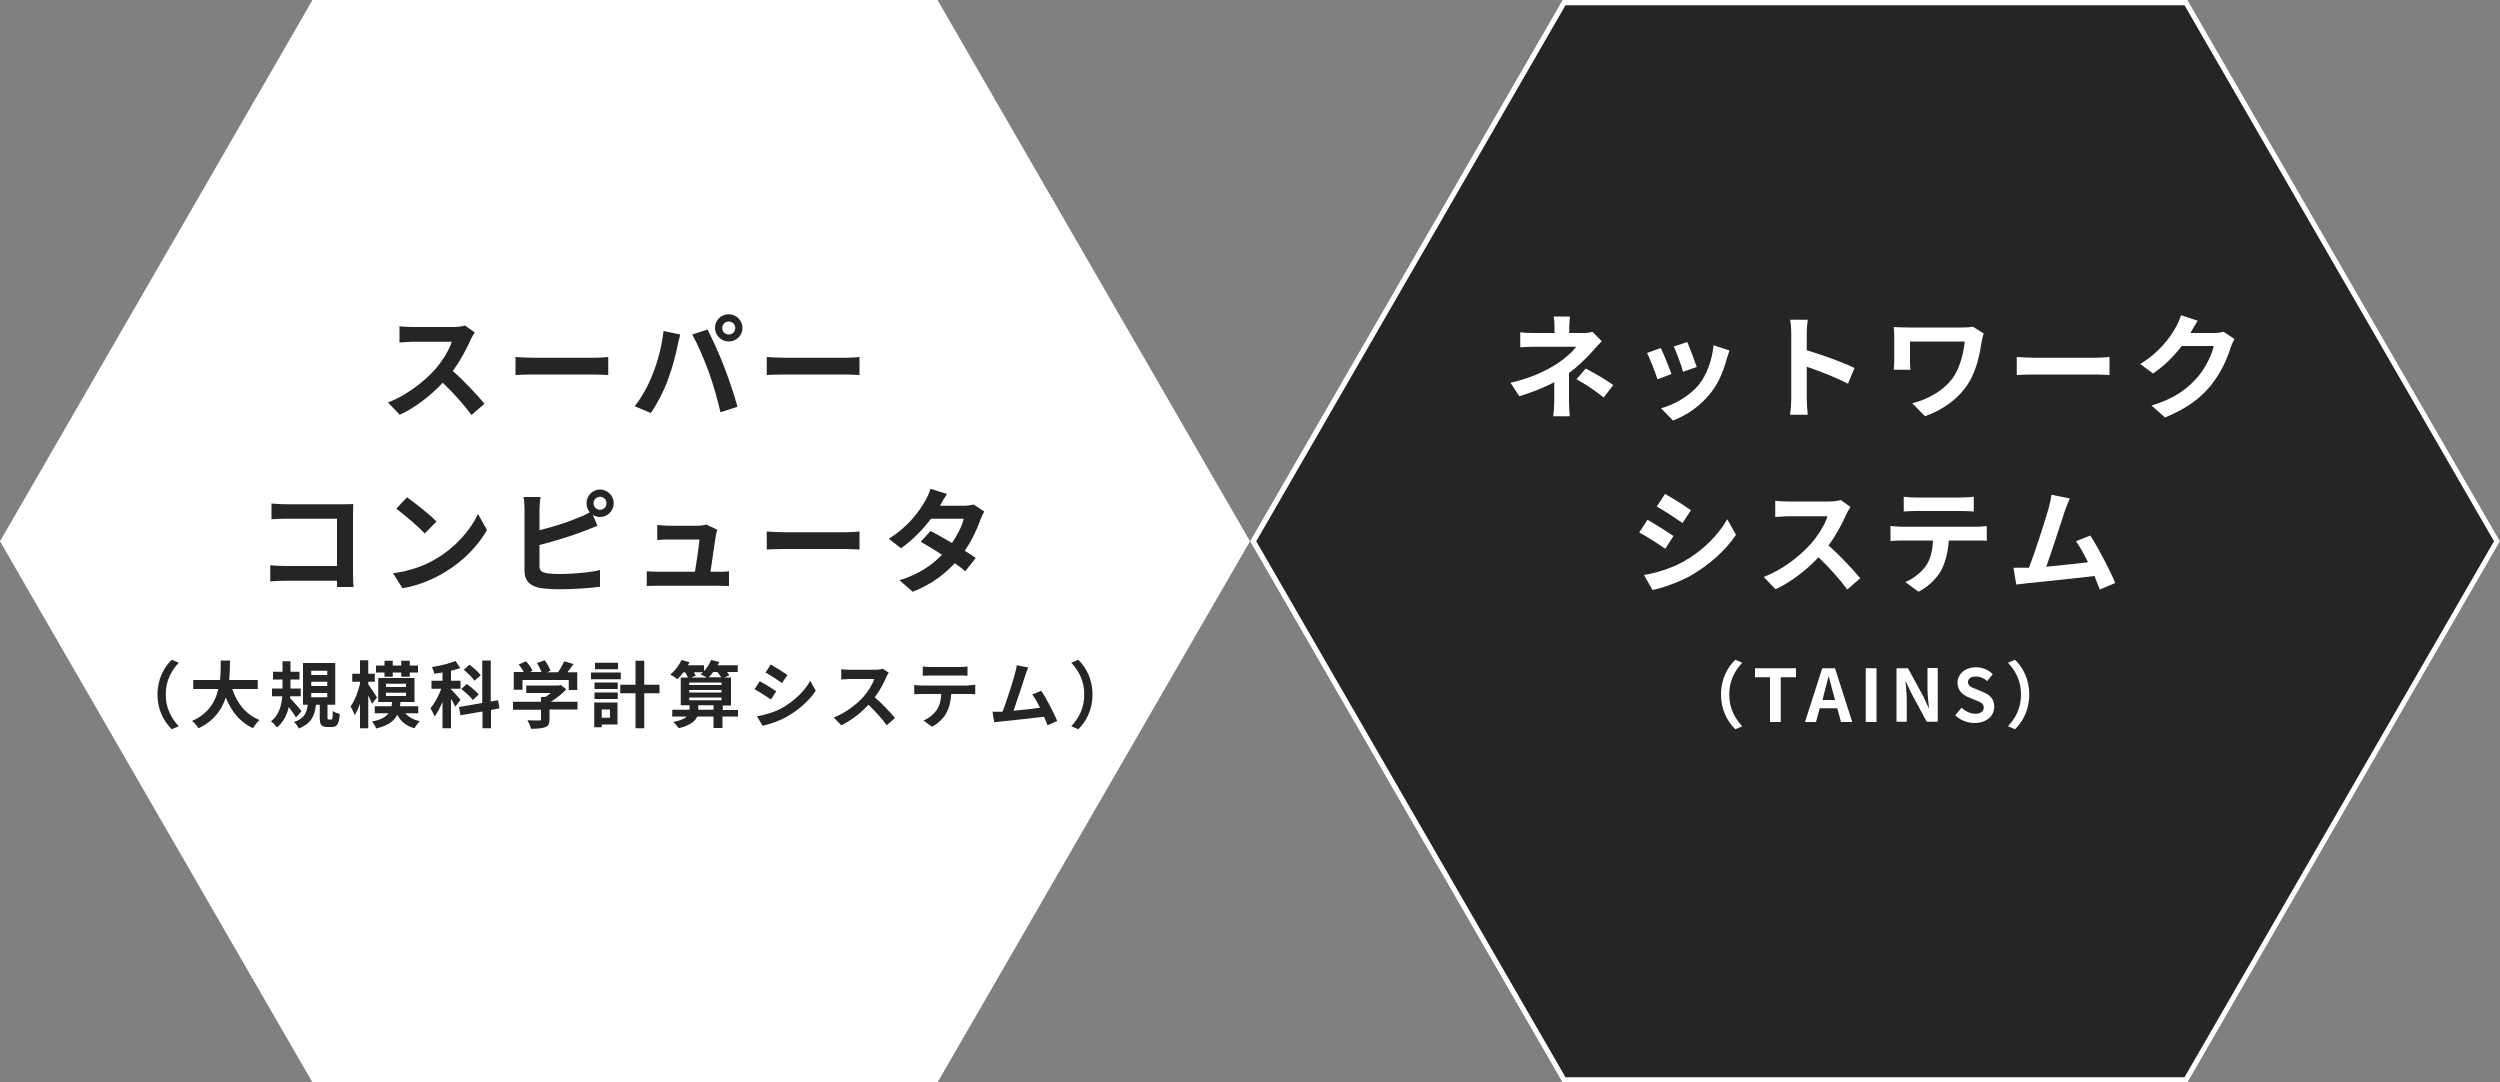 <?xml version="1.0" encoding="utf-8"?>
<!-- Generator: Adobe Illustrator 27.4.1, SVG Export Plug-In . SVG Version: 6.00 Build 0)  -->
<svg version="1.1" id="レイヤー_1" xmlns="http://www.w3.org/2000/svg" xmlns:xlink="http://www.w3.org/1999/xlink" x="0px"
	 y="0px" viewBox="0 0 1000 433" style="enable-background:new 0 0 1000 433;" xml:space="preserve">
<rect x="0" y="0" width="1000" height="433" fill="#808080" stroke="none"/>
<style type="text/css">
	.st0{fill:#252525;}
	.st1{fill:#FFFFFF;}
</style>
<path class="st0" d="M875,433H625l-125-216.5L625,0h250l125,216.5L875,433z M502.5,216.5"/>
<g>
	<polygon class="st1" points="374.4,1 125.6,1 1.2,216.5 125.6,431.9 374.4,431.9 498.7,216.5 	"/>
	<path class="st1" d="M375,433H125L0,216.5l0.3-0.5L125,0h250l125,216.5L375,433z M126.2,430.9h247.6l123.8-214.4L373.8,2.1H126.2
		L2.4,216.5L126.2,430.9z"/>
</g>
<g>
	<path class="st0" d="M189.9,133c-0.4,0.5-1.2,1.9-1.6,2.8c-1.6,3.6-4.1,8.4-7.2,12.6c4.5,3.9,10,9.8,12.7,13.1l-5.2,4.5
		c-3-4.1-7.2-8.8-11.5-12.9c-4.8,5.1-10.9,9.9-17.2,12.8l-4.7-4.9c7.3-2.8,14.4-8.3,18.7-13.1c3-3.4,5.8-7.9,6.8-11.2h-15.5
		c-1.9,0-4.4,0.3-5.4,0.3v-6.5c1.2,0.2,4,0.3,5.4,0.3h16.1c2,0,3.8-0.3,4.7-0.6L189.9,133z"/>
	<path class="st0" d="M206.2,142.8c1.6,0.1,5,0.3,7.3,0.3h24.5c2.1,0,4.2-0.2,5.3-0.3v7.2c-1.1,0-3.4-0.2-5.3-0.2h-24.5
		c-2.6,0-5.7,0.1-7.3,0.2V142.8z"/>
	<path class="st0" d="M265.4,132.4l6.7,1.4c-0.4,1.3-0.9,3.6-1.1,4.6c-0.6,3.2-2.3,9.5-3.9,13.7c-1.6,4.4-4.3,9.6-6.8,13.1l-6.4-2.7
		c2.9-3.7,5.6-8.7,7.1-12.7C263.1,144.7,264.8,138.2,265.4,132.4z M276.9,133.8l6.1-2c1.9,3.6,5,10.5,6.7,15
		c1.6,4.1,4.1,11.4,5.3,15.9l-6.8,2.2c-1.3-5.4-2.9-11.2-4.7-16.1C281.8,144,278.9,137.3,276.9,133.8z M291.5,125.7
		c3,0,5.5,2.5,5.5,5.5c0,3-2.5,5.4-5.5,5.4c-3,0-5.5-2.5-5.5-5.4C286,128.1,288.4,125.7,291.5,125.7z M291.5,133.8
		c1.5,0,2.6-1.2,2.6-2.6c0-1.5-1.2-2.6-2.6-2.6c-1.5,0-2.6,1.2-2.6,2.6C288.8,132.6,290,133.8,291.5,133.8z"/>
	<path class="st0" d="M306.7,142.8c1.6,0.1,5,0.3,7.3,0.3h24.5c2.1,0,4.2-0.2,5.3-0.3v7.2c-1.1,0-3.4-0.2-5.3-0.2H314
		c-2.6,0-5.7,0.1-7.3,0.2V142.8z"/>
	<path class="st0" d="M134.8,234.7c0-0.7,0-1.5,0-2.4h-20.8c-1.8,0-4.4,0.1-5.9,0.3v-6.5c1.6,0.1,3.7,0.3,5.7,0.3h21v-18.9h-20.5
		c-1.9,0-4.4,0.1-5.7,0.2v-6.3c1.7,0.2,4.1,0.3,5.7,0.3h23c1.3,0,3.2,0,4-0.1c0,1-0.1,2.9-0.1,4.2v23.6c0,1.6,0.1,4,0.2,5.4H134.8z"
		/>
	<path class="st0" d="M174.6,223.4c7.8-4.6,13.7-11.6,16.6-17.8l3.6,6.4c-3.5,6.2-9.5,12.5-16.9,16.9c-4.6,2.8-10.5,5.3-16.9,6.4
		l-3.8-6C164.2,228.4,170.2,226.1,174.6,223.4z M174.6,208.6l-4.7,4.8c-2.4-2.6-8.1-7.5-11.4-9.9l4.3-4.6
		C166,201.2,172,205.9,174.6,208.6z"/>
	<path class="st0" d="M215.7,212.1c5.4-1.3,11.7-3.3,15.8-5.1c1.5-0.5,2.8-1.2,4.4-2.1c-0.8-1-1.3-2.2-1.3-3.6c0-3,2.4-5.5,5.4-5.5
		c3,0,5.5,2.5,5.5,5.5c0,3-2.5,5.5-5.5,5.5c-1.1,0-2.1-0.3-2.9-0.9l1.9,4.4c-1.8,0.7-3.8,1.6-5.3,2.1c-4.6,1.8-12,4.1-17.9,5.6v8.4
		c0,2,0.9,2.5,3,2.9c1.4,0.2,3.2,0.3,5.3,0.3c4.7,0,12.1-0.6,15.9-1.6v6.7c-4.3,0.6-11.2,1-16.2,1c-3,0-5.7-0.2-7.7-0.5
		c-4-0.7-6.3-2.9-6.3-6.8v-24.9c0-1-0.1-3.3-0.4-4.7h6.8c-0.2,1.4-0.4,3.5-0.4,4.7V212.1z M242.6,201.3c0-1.5-1.2-2.6-2.6-2.6
		c-1.4,0-2.6,1.2-2.6,2.6s1.2,2.6,2.6,2.6C241.4,203.9,242.6,202.8,242.6,201.3z"/>
	<path class="st0" d="M287.1,228.7c1.2,0,3.3,0,4.5-0.2v5.9c-0.9,0-3.1-0.1-4.3-0.1h-24.1c-1.6,0-2.8,0-4.5,0.1v-5.9
		c1.2,0.1,2.9,0.2,4.5,0.2H278c0.6-3.9,1.6-10.4,1.8-12.9h-12.3c-1.5,0-3.2,0.1-4.6,0.2v-6c1.2,0.1,3.3,0.3,4.5,0.3h11.7
		c1,0,2.8-0.2,3.4-0.5l4.4,2.1c-0.2,0.6-0.4,1.5-0.5,1.9c-0.4,2.7-1.6,10.5-2.2,14.9H287.1z"/>
	<path class="st0" d="M306.7,212.6c1.6,0.1,5,0.3,7.3,0.3h24.5c2.1,0,4.2-0.2,5.3-0.3v7.2c-1.1,0-3.4-0.2-5.3-0.2H314
		c-2.6,0-5.7,0.1-7.3,0.2V212.6z"/>
	<path class="st0" d="M393.7,204.6c-0.5,0.9-1.1,2.1-1.5,3.2c-1.2,3.5-3.3,8.1-6.3,12.5c1.7,1,3.2,2.1,4.4,2.9l-4.2,5.3
		c-1.1-1-2.6-2.1-4.2-3.2c-4.1,4.4-9.4,8.5-16.8,11.4l-5.3-4.6c8.1-2.5,13.2-6.3,17-10.2c-3.1-2-6.2-3.9-8.5-5.2l3.9-4.3
		c2.4,1.2,5.5,3,8.6,4.8c2.2-3.2,4.1-7,4.7-9.7h-13.1c-3.2,4.2-7.4,8.6-12,11.8l-4.9-3.8c8-4.9,12.3-11.2,14.6-15.2
		c0.7-1.1,1.6-3.2,2.1-4.8l6.6,2.1c-1.1,1.6-2.3,3.7-2.8,4.7l0,0h9.4c1.4,0,3-0.2,4-0.5L393.7,204.6z"/>
	<path class="st0" d="M63,277.8c0-6.2,2.6-10.9,5.7-13.9l2.8,1.2c-2.9,3.1-5.2,7.1-5.2,12.7s2.3,9.6,5.2,12.7l-2.8,1.2
		C65.6,288.6,63,284,63,277.8z"/>
	<path class="st0" d="M92.9,275.6c1.9,5.7,5.4,10.2,10.9,12.4c-0.9,0.7-2,2.3-2.6,3.3c-5.3-2.5-8.6-6.7-10.9-12.3
		c-1.6,4.9-4.7,9.4-10.9,12.3c-0.6-1-1.6-2.2-2.6-2.9c6.7-3,9.4-7.8,10.5-12.8h-10V272H88c0.3-2.7,0.3-5.4,0.3-7.8H92
		c0,2.4-0.1,5.1-0.3,7.8h11.4v3.6H92.9z"/>
	<path class="st0" d="M118.4,287c-0.6-1.1-1.8-2.7-2.9-4.2c-0.7,3.1-2.1,6-4.7,8.2c-0.5-0.7-1.6-1.9-2.4-2.5c3.2-2.4,4.2-6.3,4.5-10
		h-4.1v-3.1h4.2v-0.4v-3.2h-3.8v-3.1h3.8v-4.2h3.2v4.2h3.6v3.1h-3.6v3.2v0.4h4.1v3.1h-4.2l-0.1,0.7c1.2,1.2,4,4.4,4.6,5.3L118.4,287
		z M132.5,287.8c0.5,0,0.6-0.4,0.6-3.4c0.6,0.5,2,1,2.8,1.2c-0.3,4.1-1.1,5.2-3.1,5.2H131c-2.6,0-3.1-1-3.1-3.8v-5.1h-1.5
		c-0.5,4.3-1.8,7.5-6.9,9.5c-0.3-0.8-1.2-2-1.9-2.6c4.2-1.4,5.1-3.8,5.5-6.9h-1.9v-16.7h12.9v16.7H131v5c0,0.8,0.1,0.9,0.5,0.9
		H132.5z M124.5,270h6.4v-1.7h-6.4V270z M124.5,274.4h6.4v-1.7h-6.4V274.4z M124.5,278.9h6.4v-1.7h-6.4V278.9z"/>
	<path class="st0" d="M148.8,281.5c-0.3-0.8-0.9-2.1-1.5-3.3v13.1H144v-9.8c-0.6,1.8-1.4,3.4-2.1,4.6c-0.3-1-1.1-2.6-1.7-3.5
		c1.6-2.1,3-5.8,3.8-9.1v-0.8h-3.1v-3.2h3.1v-5.4h3.3v5.4h2.6v3.2h-2.6v1c0.9,1.2,3,4.5,3.5,5.3L148.8,281.5z M162.1,285.3
		c1.3,1.5,3.3,2.6,5.8,3.2c-0.7,0.7-1.7,2-2.1,2.8c-3.3-0.9-5.5-2.7-6.9-5.4c-1.2,2.5-3.6,4.3-8.4,5.5c-0.3-0.8-1.1-2.1-1.7-2.8
		c3.6-0.7,5.5-1.8,6.6-3.3h-5.5v-2.8h6.7c0.1-0.5,0.2-1.1,0.2-1.7h-5.5v-9.6h14.5v9.6h-5.6c-0.1,0.6-0.1,1.1-0.2,1.7h7.3v2.8H162.1z
		 M153.8,269h-3.4v-2.8h3.4v-1.9h3.3v1.9h3.4v-1.9h3.4v1.9h3.3v2.8h-3.3v1.7h-3.4V269h-3.4v1.7h-3.3V269z M154.4,274.8h8v-1.3h-8
		V274.8z M154.4,278.4h8v-1.3h-8V278.4z"/>
	<path class="st0" d="M182.1,282.7c-0.3-0.8-1-2-1.7-3.2v11.8H177v-10.5c-1,2.2-2,4.3-3.2,5.8c-0.3-1-1.1-2.4-1.6-3.3
		c1.6-1.9,3.3-5,4.3-7.8h-3.9v-3.2h4.4v-3.3c-1.1,0.2-2.2,0.3-3.3,0.5c-0.1-0.8-0.6-1.9-0.9-2.7c3.3-0.5,6.9-1.4,9.4-2.4l1.9,2.8
		c-1.1,0.4-2.4,0.8-3.7,1.1v4h3.8v3.2h-3.8v0.2c0.8,0.8,3.2,3.5,3.8,4.2L182.1,282.7z M196.4,284v7.3H193v-6.7l-8.8,1.5l-0.6-3.3
		l9.3-1.6v-17h3.4v16.4l2.9-0.5l0.6,3.2L196.4,284z M189.1,280c-0.9-1.3-2.9-3.1-4.6-4.4l2.2-2c1.7,1.2,3.8,3,4.8,4.2L189.1,280z
		 M189.8,272.3c-0.8-1.2-2.7-3.1-4.3-4.4l2.3-2c1.6,1.2,3.6,2.9,4.5,4.2L189.8,272.3z"/>
	<path class="st0" d="M231,283.8h-11.2v3.9c0,1.8-0.4,2.7-1.8,3.2c-1.4,0.5-3.2,0.6-5.6,0.6c-0.2-1-0.9-2.4-1.4-3.4
		c1.9,0.1,4,0.1,4.6,0.1c0.6,0,0.8-0.1,0.8-0.5v-3.8h-11.2v-3.2h11.2v-1.9h1.7c0.8-0.5,1.5-1,2.2-1.6h-9.8v-3h13l0.8-0.2l2.2,1.7
		c-1.6,1.8-3.9,3.6-6.2,5H231V283.8z M208.8,275.9h-3.3v-7.1h4c-0.5-1-1.3-2.1-2-3l2.9-1.3c1,1.1,2.2,2.7,2.6,3.8l-1,0.5h4.6
		c-0.4-1.1-1.1-2.5-1.8-3.6l3.1-1.1c0.9,1.2,1.9,3,2.3,4.2l-1.4,0.6h4.4c1-1.4,1.9-3.1,2.5-4.4l3.7,1.1c-0.8,1.1-1.6,2.3-2.4,3.3
		h3.9v7.1h-3.4v-4h-18.5V275.9z"/>
	<path class="st0" d="M248.3,271.7h-11.9V269h11.9V271.7z M247,289.8h-6.3v1.1h-3V281h9.3V289.8z M237.8,273h9.3v2.6h-9.3V273z
		 M237.8,277h9.3v2.6h-9.3V277z M247.2,267.7H238v-2.6h9.2V267.7z M240.7,283.8v3.3h3.3v-3.3H240.7z M263.8,277.3h-6.1v14h-3.5v-14
		h-6.1v-3.4h6.1v-9.6h3.5v9.6h6.1V277.3z"/>
	<path class="st0" d="M295.1,286.6h-6.1v4.6h-3.6v-4.6h-6.5c-0.8,1.9-2.8,3.5-7.4,4.7c-0.5-0.7-1.4-1.9-2.2-2.5
		c2.9-0.6,4.5-1.3,5.4-2.2h-5.8v-2.7h6.9v-1.8h-3.5V271h2.9c-0.3-0.6-0.7-1.5-1.2-2.1h-0.6c-0.8,1.1-1.7,2.1-2.5,2.8
		c-0.6-0.6-2-1.5-2.8-1.9c1.8-1.4,3.5-3.6,4.5-5.8l3.2,0.9c-0.2,0.4-0.4,0.8-0.6,1.2h6.4v2.3c1.2-1.2,2.2-2.8,2.8-4.4l3.3,0.8
		c-0.2,0.4-0.4,0.9-0.6,1.3h8v2.7h-4.3c0.4,0.5,0.7,0.9,0.9,1.3l-1.9,0.9h2.6v11.2h-3.3v1.8h6.1V286.6z M275.7,273v1h12.9v-1H275.7z
		 M275.7,277h12.9V276h-12.9V277z M275.7,280.1h12.9V279h-12.9V280.1z M277.5,268.8c0.3,0.5,0.6,1,0.8,1.5l-1.9,0.7h6.3
		c-0.8-0.5-1.9-1-2.5-1.3c0.3-0.3,0.7-0.5,1-0.8H277.5z M285.4,283.9v-1.8h-6.1v1.8H285.4z M285.3,268.8c-0.6,0.8-1.2,1.5-1.8,2.1h5
		c-0.4-0.6-1-1.5-1.6-2.1H285.3z"/>
	<path class="st0" d="M310.5,276.5l-2.1,3.3c-1.7-1.1-4.6-3.1-6.6-4.1l2.1-3.2C305.8,273.5,309,275.5,310.5,276.5z M312.8,283.2
		c4.9-2.8,9-6.7,11.3-10.9l2.2,4c-2.7,4-6.8,7.7-11.6,10.4c-3,1.7-7.1,3.1-9.7,3.6l-2.2-3.8C306.2,285.9,309.7,284.9,312.8,283.2z
		 M315,270l-2.2,3.2c-1.6-1.1-4.6-3.1-6.6-4.2l2.1-3.2C310.2,266.9,313.4,268.9,315,270z"/>
	<path class="st0" d="M355.5,269.1c-0.2,0.3-0.8,1.2-1,1.8c-1,2.3-2.6,5.4-4.6,8c2.9,2.5,6.4,6.2,8.1,8.3l-3.3,2.9
		c-1.9-2.6-4.6-5.6-7.3-8.2c-3.1,3.3-6.9,6.3-10.9,8.2l-3-3.1c4.7-1.8,9.2-5.3,11.9-8.3c1.9-2.2,3.7-5.1,4.3-7.1h-9.8
		c-1.2,0-2.8,0.2-3.4,0.2v-4.1c0.8,0.1,2.6,0.2,3.4,0.2h10.2c1.3,0,2.4-0.2,3-0.4L355.5,269.1z"/>
	<path class="st0" d="M387.5,274.1c0.6,0,1.9-0.1,2.6-0.2v3.8c-0.7-0.1-1.8-0.1-2.6-0.1h-7c-0.2,3-0.8,5.4-1.9,7.5
		c-1,2-3.3,4.3-5.8,5.6l-3.4-2.5c2.1-0.8,4.1-2.5,5.3-4.2c1.2-1.8,1.7-4,1.8-6.4h-8c-0.8,0-2,0.1-2.8,0.1V274
		c0.9,0.1,1.9,0.2,2.8,0.2H387.5z M372.2,270.2c-1,0-2.2,0.1-3.1,0.1v-3.7c0.9,0.1,2.1,0.2,3.1,0.2h11.7c1,0,2.1-0.1,3.1-0.2v3.7
		c-1-0.1-2.1-0.1-3.1-0.1H372.2z"/>
	<path class="st0" d="M419,290.1c-0.4-1-0.8-2.2-1.4-3.4c-4.7,0.6-13.5,1.5-17.2,1.9c-0.7,0.1-1.8,0.2-2.7,0.3l-0.7-4.2
		c1,0,2.2,0,3.2,0l0.8,0c1.7-4.3,4.2-12.3,5-15.3c0.4-1.5,0.6-2.4,0.7-3.3l4.6,0.9c-0.4,0.9-0.8,1.9-1.2,3.2
		c-0.9,2.8-3.3,10.2-4.7,14.1c3.5-0.3,7.7-0.8,10.6-1.2c-1-2.1-2.1-4-3.1-5.3l3.6-1.5c2.1,3.1,5,8.8,6.4,12.1L419,290.1z"/>
	<path class="st0" d="M437,277.8c0,6.2-2.6,10.9-5.7,13.9l-2.8-1.2c2.9-3.1,5.2-7.1,5.2-12.7s-2.3-9.6-5.2-12.7l2.8-1.2
		C434.4,266.9,437,271.6,437,277.8z"/>
</g>
<path class="st1" d="M875,433H625l-125-216.5L625,0h250l125,216.5L875,433z M626.2,430.9h247.6l123.8-214.4L873.8,2.1H626.2
	L502.5,216.5L626.2,430.9z"/>
<g>
	<g>
		<path class="st1" d="M640.7,136.5c-1.1,1.1-2.6,2.7-3.5,3.8c-2.3,2.6-5.8,6.1-9.6,8.9c0,3.7,0,8.6,0,11.5c0,1.8,0.2,4.4,0.3,5.8
			h-6.6c0.2-1.3,0.4-4,0.4-5.8v-7.8c-4.2,2.2-9.1,4.1-14,5.6l-3.5-5.4c8.8-2,14.7-5.1,18.6-7.6c3.5-2.3,6.3-4.9,7.7-6.8h-16.5
			c-1.6,0-4.5,0.1-5.9,0.2v-6c1.7,0.3,4.2,0.3,5.8,0.3h7.9v-2.4c0-1.4-0.1-3.1-0.3-4.2h6.5c-0.1,1.1-0.3,2.8-0.3,4.2v2.4h5.5
			c1.4,0,2.7-0.1,3.8-0.5L640.7,136.5z M634.3,147.4c4.2,2.3,6.6,3.6,11,6.6l-3.8,5c-4-3.1-6.9-5.1-10.9-7.3L634.3,147.4z"/>
		<path class="st1" d="M668.6,149.6l-5.6,2.1c-0.8-2.5-3.1-8.5-4.2-10.5l5.5-2C665.5,141.6,667.7,147.1,668.6,149.6z M691.8,140.2
			c-0.5,1.5-0.8,2.4-1.1,3.3c-1.2,4.6-3.1,9.4-6.2,13.4c-4.2,5.5-10,9.3-15.3,11.3l-4.8-4.9c5-1.3,11.4-4.8,15.2-9.5
			c3.1-3.9,5.3-9.9,5.8-15.7L691.8,140.2z M678.7,146.8l-5.5,1.9c-0.5-2.2-2.6-7.8-3.7-10.1l5.4-1.8
			C675.8,138.8,678,144.7,678.7,146.8z"/>
		<path class="st1" d="M739.2,153.5c-4.7-2.5-11.5-5.1-16.5-6.8v12.9c0,1.3,0.2,4.5,0.4,6.3H716c0.3-1.8,0.5-4.5,0.5-6.3v-26.2
			c0-1.6-0.1-3.9-0.5-5.5h7.1c-0.2,1.6-0.4,3.6-0.4,5.5v6.7c6.1,1.8,14.9,5,19.1,7.1L739.2,153.5z"/>
		<path class="st1" d="M793.5,133.4c-0.3,0.7-0.7,2.4-0.8,3.1c-0.8,4.8-1.9,11.4-5.4,16.9c-3.8,6-10,10.5-17.3,13.1l-5.1-5.2
			c6.2-1.5,13.2-5.3,16.8-11c2.3-3.7,3.7-8.8,4.2-13.7h-21.9v7.6c0,0.7,0,2.3,0.2,3.7h-6.7c0.1-1.4,0.2-2.6,0.2-3.7v-9.6
			c0-1.2-0.1-2.6-0.2-3.8c1.5,0.1,3.5,0.2,5.6,0.2h21.8c1.6,0,3.1-0.1,4.3-0.3L793.5,133.4z"/>
		<path class="st1" d="M806.7,142.8c1.6,0.1,5,0.3,7.3,0.3h24.5c2.1,0,4.2-0.2,5.3-0.3v7.2c-1.1,0-3.4-0.2-5.3-0.2h-24.5
			c-2.6,0-5.7,0.1-7.3,0.2V142.8z"/>
		<path class="st1" d="M893.8,135.6c-0.5,0.9-1.1,2.1-1.5,3.3c-1.2,4.1-3.8,10.1-7.9,15.2c-4.3,5.3-9.9,9.4-18.4,12.9l-5.4-4.8
			c9.4-2.8,14.4-6.8,18.4-11.3c3.1-3.6,5.8-9,6.5-12.5h-12.8c-3.1,4-7,8-11.5,11l-5.1-3.8c8-4.9,12-10.8,14.2-14.7
			c0.7-1.1,1.6-3.2,2.1-4.8l6.7,2.2c-1.1,1.6-2.2,3.7-2.8,4.7l-0.1,0.2h9.2c1.4,0,2.9-0.2,4-0.5L893.8,135.6z"/>
		<path class="st1" d="M669.4,214.4l-3.3,5.1c-2.6-1.8-7.3-4.9-10.4-6.5l3.3-5.1C662,209.6,667,212.8,669.4,214.4z M673.1,224.8
			c7.8-4.3,14.1-10.6,17.8-17.1l3.5,6.2c-4.2,6.3-10.7,12.1-18.2,16.4c-4.7,2.6-11.2,4.9-15.2,5.7l-3.4-6
			C662.6,229.1,668.1,227.5,673.1,224.8z M676.4,204.1l-3.4,5.1c-2.6-1.8-7.3-4.9-10.3-6.6l3.3-5C669,199.2,674,202.4,676.4,204.1z"
			/>
		<path class="st1" d="M740.2,202.8c-0.4,0.5-1.2,1.9-1.6,2.8c-1.6,3.6-4.1,8.4-7.2,12.6c4.5,3.9,10,9.8,12.7,13.1l-5.2,4.5
			c-3-4.1-7.2-8.8-11.5-12.9c-4.8,5.1-10.9,9.9-17.2,12.8l-4.7-4.9c7.3-2.8,14.4-8.3,18.7-13.1c3-3.4,5.8-7.9,6.8-11.2h-15.5
			c-1.9,0-4.4,0.3-5.4,0.3v-6.5c1.2,0.2,4,0.3,5.4,0.3h16.1c2,0,3.8-0.3,4.7-0.6L740.2,202.8z"/>
		<path class="st1" d="M790.5,210.7c1,0,2.9-0.1,4.2-0.3v5.9c-1.1-0.1-2.9-0.1-4.2-0.1h-11c-0.3,4.7-1.3,8.5-2.9,11.7
			c-1.6,3.1-5.1,6.7-9.2,8.8l-5.3-3.9c3.2-1.2,6.4-3.9,8.3-6.5c1.9-2.8,2.6-6.3,2.8-10.1h-12.6c-1.3,0-3.1,0.1-4.4,0.2v-6
			c1.4,0.1,3,0.3,4.4,0.3H790.5z M766.4,204.4c-1.6,0-3.5,0.1-4.9,0.2v-5.9c1.5,0.2,3.3,0.3,4.8,0.3h18.3c1.6,0,3.4-0.1,4.9-0.3v5.9
			c-1.6-0.1-3.3-0.2-4.9-0.2H766.4z"/>
		<path class="st1" d="M839.9,235.8c-0.6-1.6-1.3-3.4-2.1-5.4c-7.4,0.9-21.3,2.3-27,2.9c-1.1,0.1-2.8,0.4-4.3,0.5l-1.1-6.7
			c1.6,0,3.5,0,5,0l1.2,0c2.6-6.8,6.6-19.3,7.9-24c0.6-2.3,0.9-3.7,1.1-5.2l7.3,1.5c-0.6,1.4-1.3,3.1-2,5.1
			c-1.5,4.5-5.2,16.1-7.4,22.2c5.6-0.5,12-1.3,16.7-1.8c-1.6-3.3-3.3-6.3-4.8-8.4l5.7-2.3c3.2,4.9,7.9,13.9,10,19L839.9,235.8z"/>
		<path class="st1" d="M688.4,277.8c0-6.2,2.6-10.9,5.7-13.9l2.8,1.2c-2.9,3.1-5.2,7.1-5.2,12.7s2.3,9.6,5.2,12.7l-2.8,1.2
			C691,288.6,688.4,284,688.4,277.8z"/>
		<path class="st1" d="M708,270.9h-6v-3.6h16.4v3.6h-6.1v17.9H708V270.9z"/>
		<path class="st1" d="M734.9,283.3h-7l-1.5,5.5H722l6.9-21.5h5.1l6.9,21.5h-4.5L734.9,283.3z M734,280l-0.6-2.4
			c-0.7-2.2-1.2-4.7-1.9-7h-0.1c-0.6,2.4-1.2,4.8-1.8,7l-0.6,2.4H734z"/>
		<path class="st1" d="M746.3,267.3h4.3v21.5h-4.3V267.3z"/>
		<path class="st1" d="M758.8,267.3h4.4l6.2,11.4l2.1,4.6h0.1c-0.2-2.2-0.6-5.1-0.6-7.5v-8.6h4.1v21.5h-4.4l-6.2-11.5l-2.2-4.6h-0.1
			c0.2,2.3,0.5,5,0.5,7.5v8.6h-4.1V267.3z"/>
		<path class="st1" d="M782.1,286.1l2.5-3c1.5,1.4,3.6,2.4,5.5,2.4c2.2,0,3.4-1,3.4-2.5c0-1.6-1.3-2.1-3.2-2.9l-2.9-1.2
			c-2.2-0.9-4.4-2.6-4.4-5.8c0-3.5,3.1-6.2,7.4-6.2c2.5,0,5,1,6.7,2.8l-2.2,2.7c-1.4-1.1-2.8-1.8-4.6-1.8c-1.9,0-3.1,0.8-3.1,2.3
			c0,1.5,1.5,2.1,3.4,2.8l2.8,1.2c2.6,1.1,4.3,2.7,4.3,5.8c0,3.5-2.9,6.5-7.9,6.5C787,289.2,784.1,288.1,782.1,286.1z"/>
		<path class="st1" d="M811.7,277.8c0,6.2-2.6,10.9-5.7,13.9l-2.8-1.2c2.9-3.1,5.2-7.1,5.2-12.7s-2.3-9.6-5.2-12.7l2.8-1.2
			C809.1,266.9,811.7,271.6,811.7,277.8z"/>
	</g>
</g>
<rect x="-182.5" y="-818.4" class="st0" width="1366" height="791"/>
</svg>
